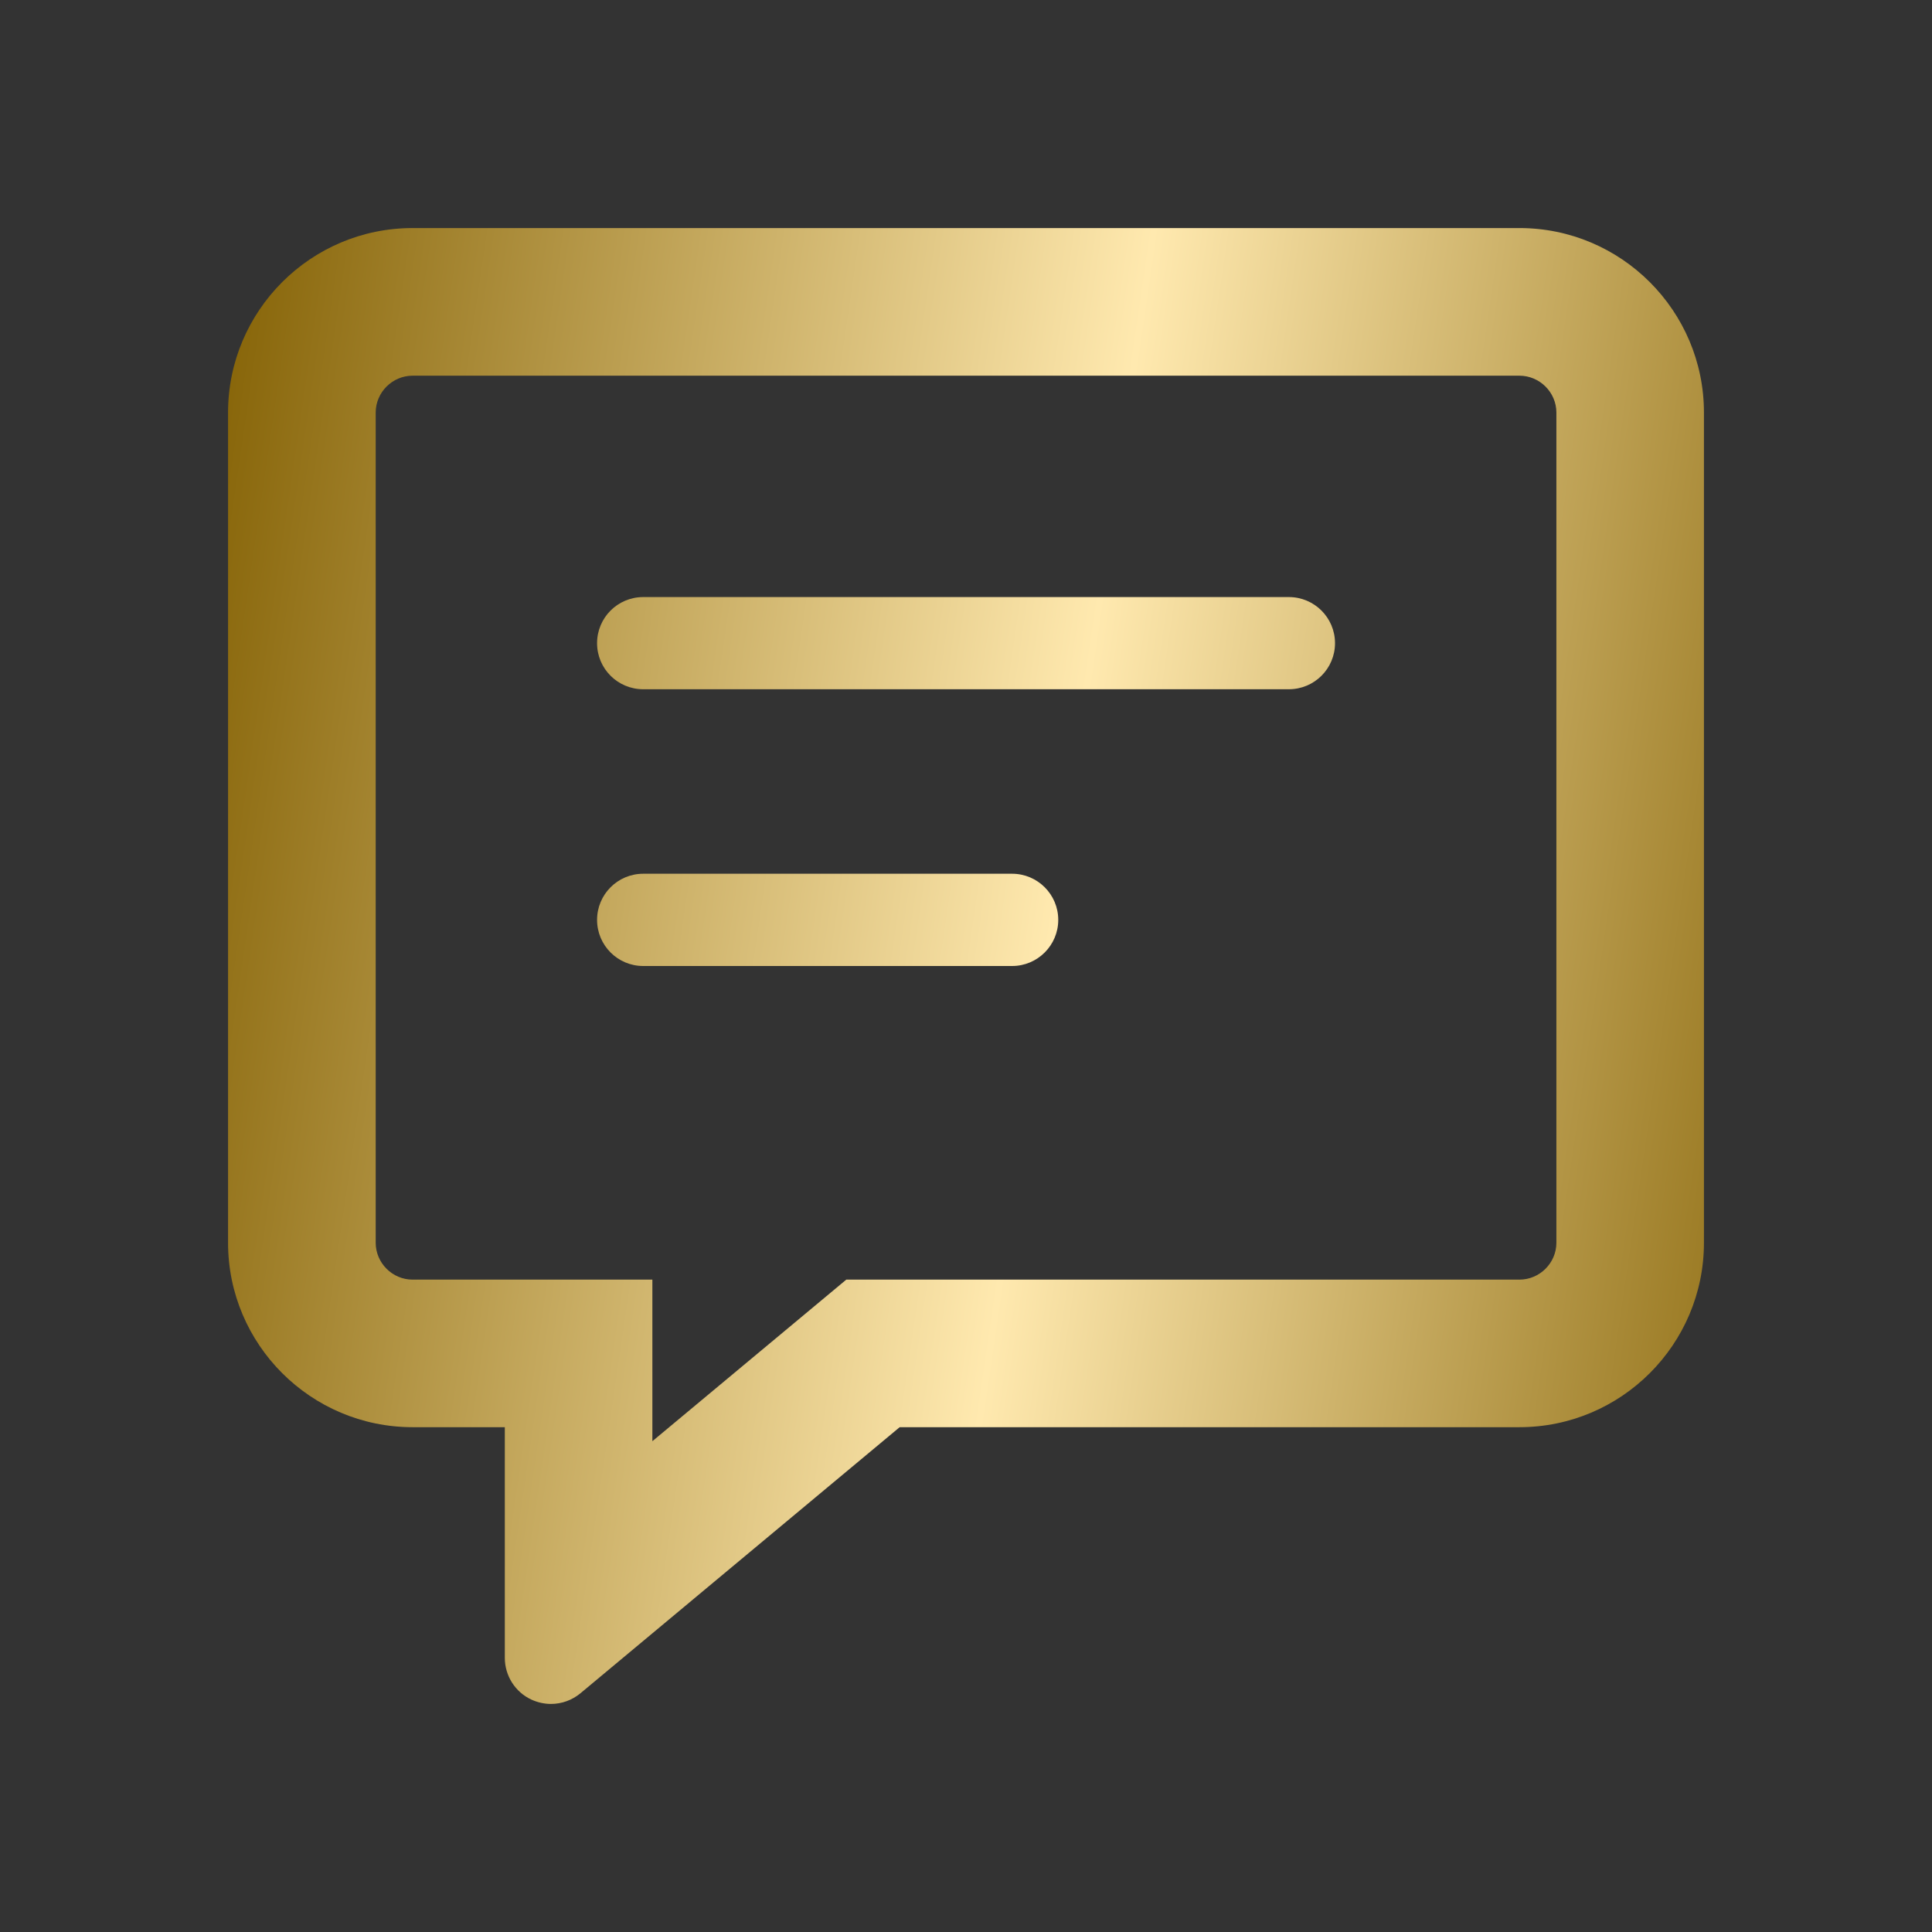 <svg width="24" height="24" viewBox="0 0 24 24" fill="none" xmlns="http://www.w3.org/2000/svg">
    <rect x="0" y="0" width="24" height="24" fill="#333333" stroke="none"/>
    <path d="M7.99 12H12.573C12.889 12 13.146 11.743 13.146 11.427C13.146 11.111 12.889 10.854 12.573 10.854H7.99C7.673 10.854 7.417 11.111 7.417 11.427C7.417 11.743 7.673 12 7.99 12Z" fill="url(#paint0_linear_877_5752)"/>
    <path d="M7.99 8.562H16.011C16.327 8.562 16.584 8.306 16.584 7.99C16.584 7.673 16.327 7.417 16.011 7.417H7.99C7.673 7.417 7.417 7.673 7.417 7.99C7.417 8.306 7.673 8.562 7.99 8.562Z" fill="url(#paint1_linear_877_5752)"/>
    <path fill-rule="evenodd" clip-rule="evenodd" d="M6.844 21.167C6.976 21.167 7.106 21.121 7.211 21.034L11.176 17.729H18.875C20.139 17.729 21.167 16.701 21.167 15.438V5.125C21.167 3.861 20.139 2.833 18.875 2.833H5.125C3.861 2.833 2.833 3.861 2.833 5.125V15.438C2.833 16.701 3.861 17.729 5.125 17.729H6.271V20.594C6.271 20.816 6.399 21.019 6.601 21.113C6.678 21.148 6.761 21.167 6.844 21.167ZM8.104 17.903V15.896H5.125C4.874 15.896 4.667 15.689 4.667 15.438V5.125C4.667 4.874 4.874 4.667 5.125 4.667H18.875C19.127 4.667 19.334 4.874 19.334 5.125V15.438C19.334 15.689 19.127 15.896 18.875 15.896H10.513L8.104 17.903Z" fill="url(#paint2_linear_877_5752)"/>
    <defs>
        <linearGradient id="paint0_linear_877_5752" x1="0.836" y1="13.604" x2="23.462" y2="16.915" gradientUnits="userSpaceOnUse">
            <stop stop-color="#815E00"/>
            <stop offset="0.516" stop-color="#FFE9AF"/>
            <stop offset="1" stop-color="#815E00"/>
        </linearGradient>
        <linearGradient id="paint1_linear_877_5752" x1="0.836" y1="13.604" x2="23.462" y2="16.915" gradientUnits="userSpaceOnUse">
            <stop stop-color="#815E00"/>
            <stop offset="0.516" stop-color="#FFE9AF"/>
            <stop offset="1" stop-color="#815E00"/>
        </linearGradient>
        <linearGradient id="paint2_linear_877_5752" x1="0.836" y1="13.604" x2="23.462" y2="16.915" gradientUnits="userSpaceOnUse">
            <stop stop-color="#815E00"/>
            <stop offset="0.516" stop-color="#FFE9AF"/>
            <stop offset="1" stop-color="#815E00"/>
        </linearGradient>
    </defs>
</svg>
